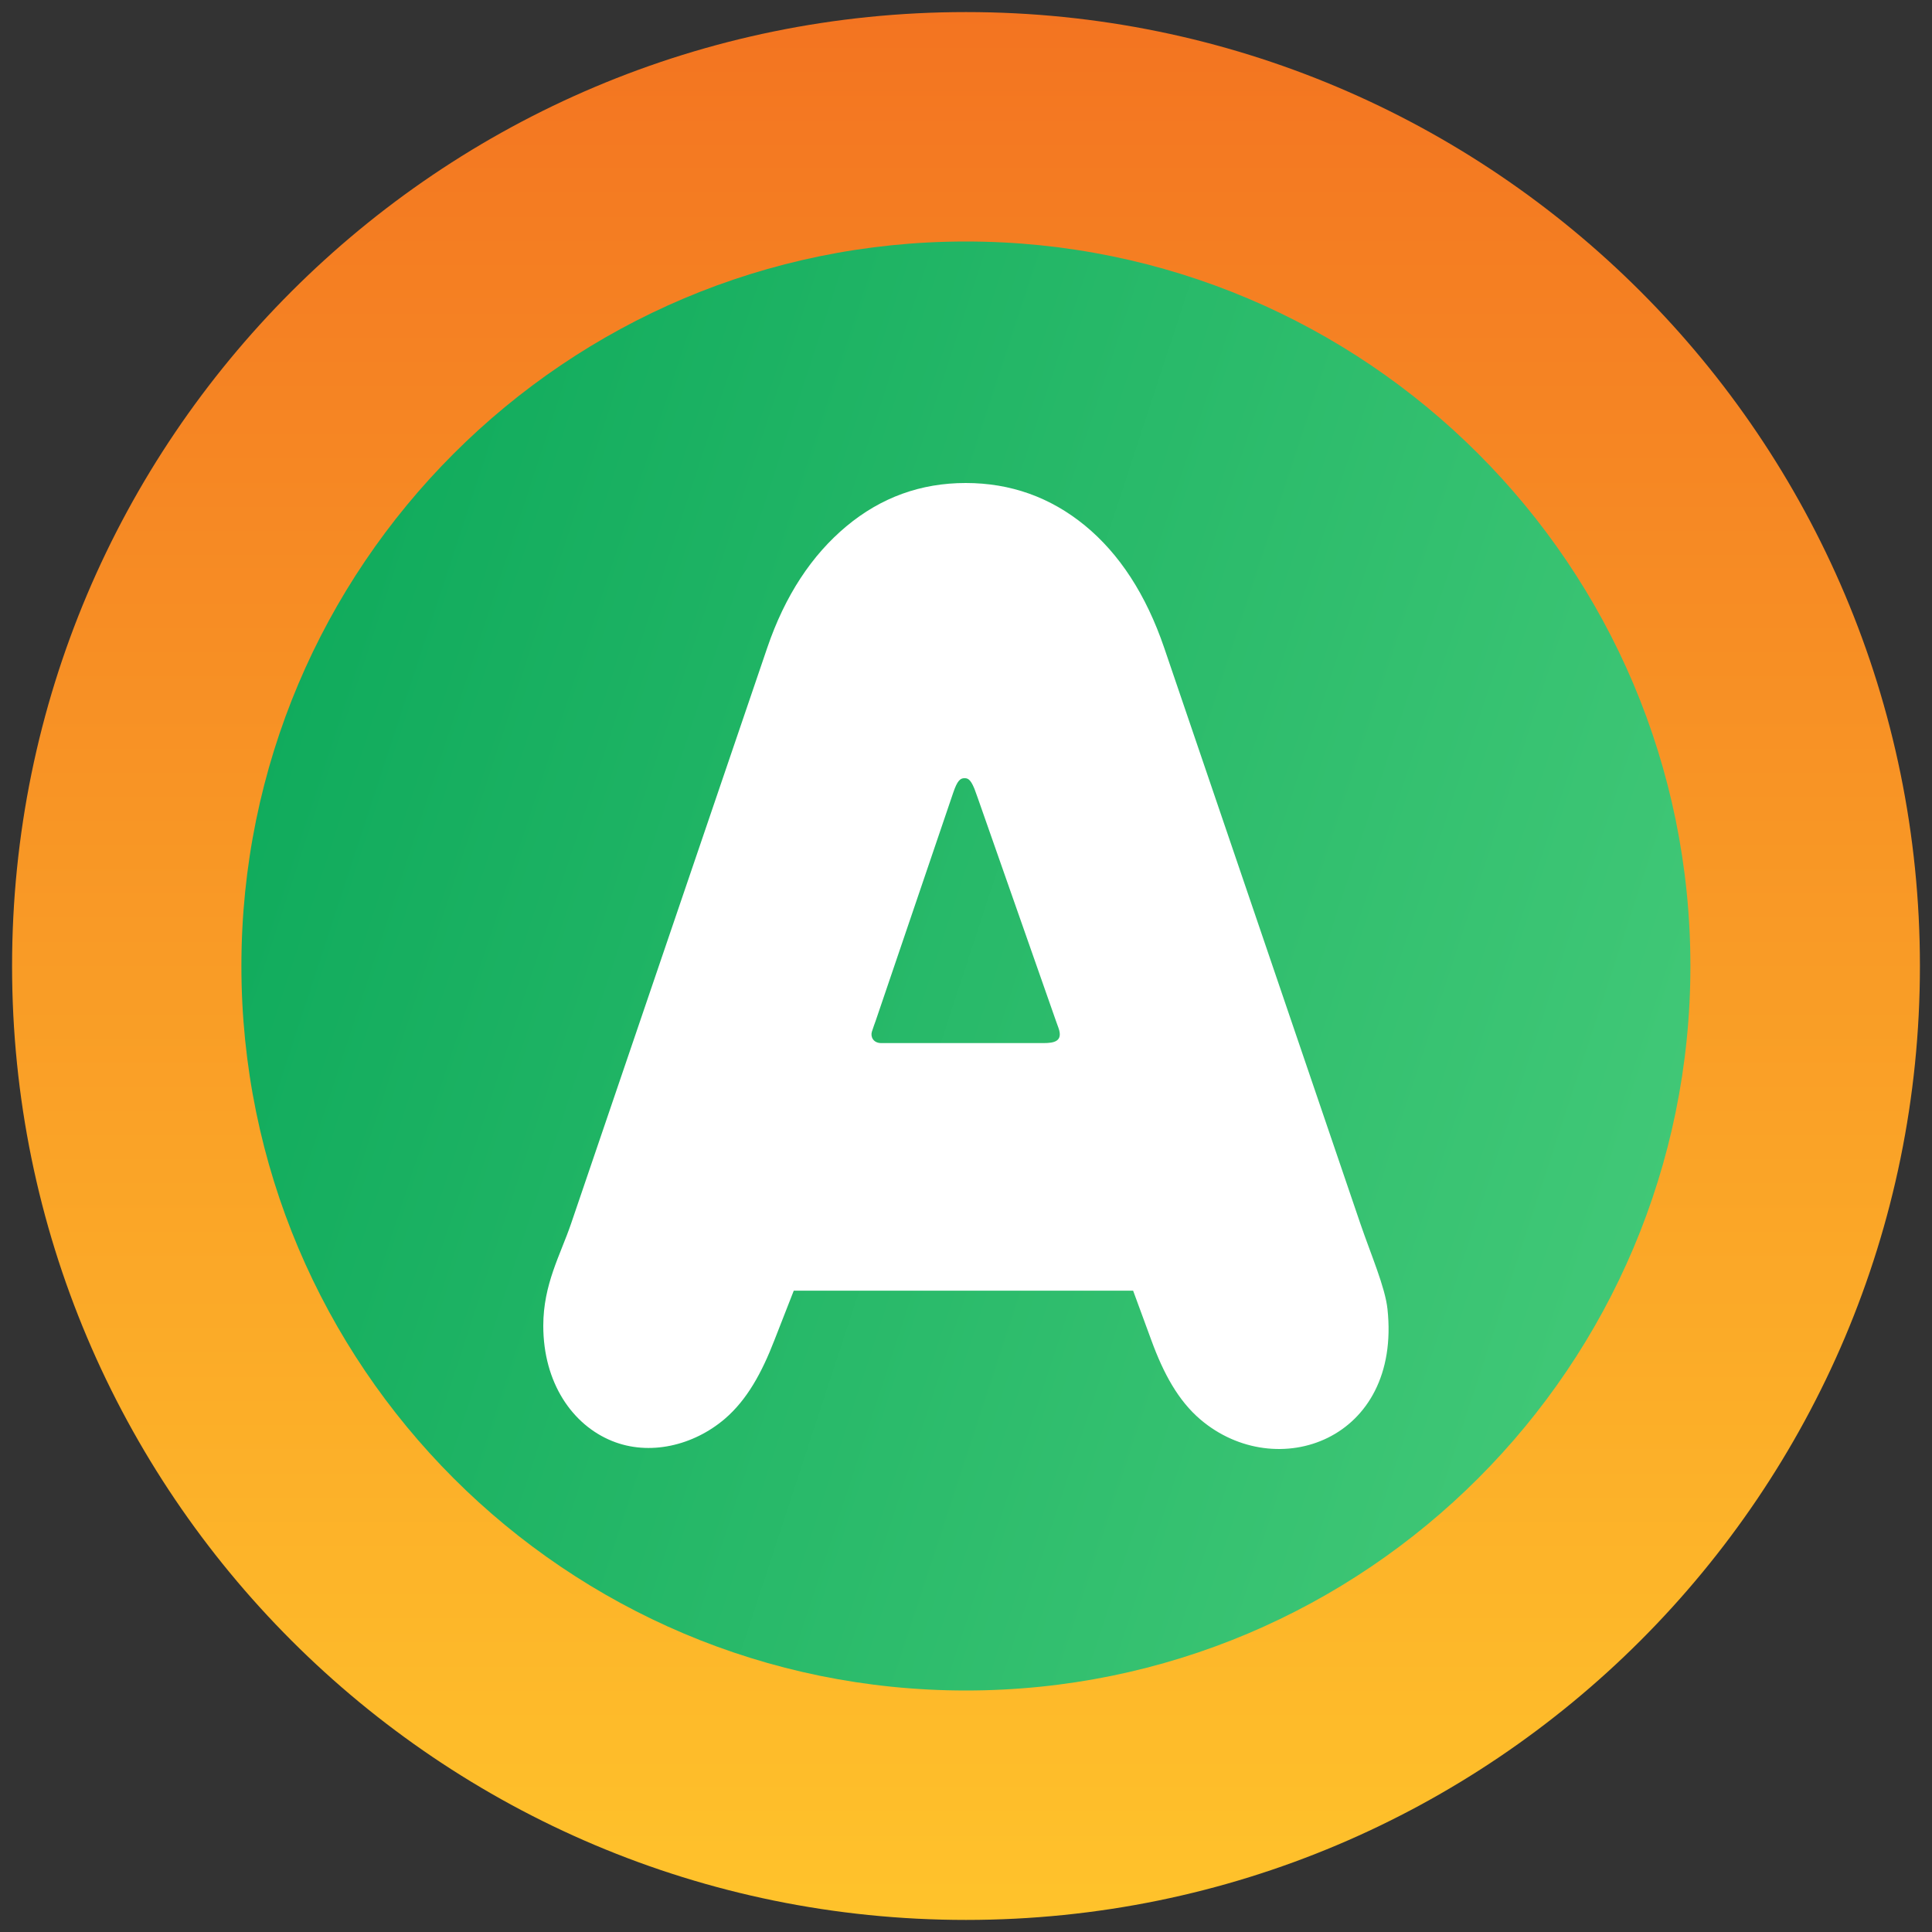 <svg width="20" height="20" viewBox="0 0 20 20" fill="none" xmlns="http://www.w3.org/2000/svg">
    <rect x="0" y="0" width="20" height="20" fill="#333333" stroke="none"/>
    <path d="M19.875 10C19.875 15.454 15.454 19.875 10 19.875C4.546 19.875 0.125 15.454 0.125 10C0.125 4.546 4.546 0.125 10 0.125C15.454 0.125 19.875 4.546 19.875 10Z" fill="url(#paint0_linear_14304_28905)"/>
    <path d="M17.499 10C17.499 14.142 14.141 17.5 9.999 17.5C5.857 17.5 2.499 14.142 2.499 10C2.499 5.858 5.857 2.5 9.999 2.5C14.141 2.5 17.499 5.858 17.499 10Z" fill="url(#paint1_linear_14304_28905)"/>
    <path d="M7.942 6.707C8.127 6.163 8.405 5.745 8.763 5.447C9.121 5.149 9.532 5 9.997 5C10.461 5 10.873 5.147 11.231 5.44C11.589 5.734 11.864 6.156 12.052 6.707L14.083 12.669C14.193 12.99 14.339 13.326 14.363 13.55C14.51 14.913 13.213 15.363 12.427 14.695C12.198 14.5 12.045 14.22 11.919 13.875L11.73 13.361H8.217L8.016 13.875C7.887 14.208 7.735 14.489 7.503 14.688C7.178 14.965 6.723 15.074 6.336 14.917C5.926 14.751 5.624 14.316 5.624 13.724C5.624 13.295 5.801 12.991 5.911 12.669L7.942 6.707ZM9.868 8.205L9.064 10.57C9.056 10.592 9.041 10.632 9.026 10.679C9.009 10.731 9.039 10.798 9.123 10.798C9.696 10.798 10.229 10.798 10.802 10.798C10.911 10.798 11.008 10.781 10.957 10.64L10.931 10.568L10.123 8.264L10.089 8.17C10.088 8.167 10.086 8.163 10.085 8.16C10.044 8.061 10.014 8.056 9.985 8.056C9.941 8.055 9.91 8.081 9.868 8.205Z" fill="white"/>
    <defs>
        <linearGradient id="paint0_linear_14304_28905" x1="10" y1="0.125" x2="10" y2="19.875" gradientUnits="userSpaceOnUse">
            <stop stop-color="#F37421"/>
            <stop offset="1" stop-color="#FFC32B"/>
        </linearGradient>
        <linearGradient id="paint1_linear_14304_28905" x1="0.125" y1="0.125" x2="23.807" y2="7.905" gradientUnits="userSpaceOnUse">
            <stop stop-color="#01A254"/>
            <stop offset="1" stop-color="#50D17F"/>
        </linearGradient>
    </defs>
</svg>